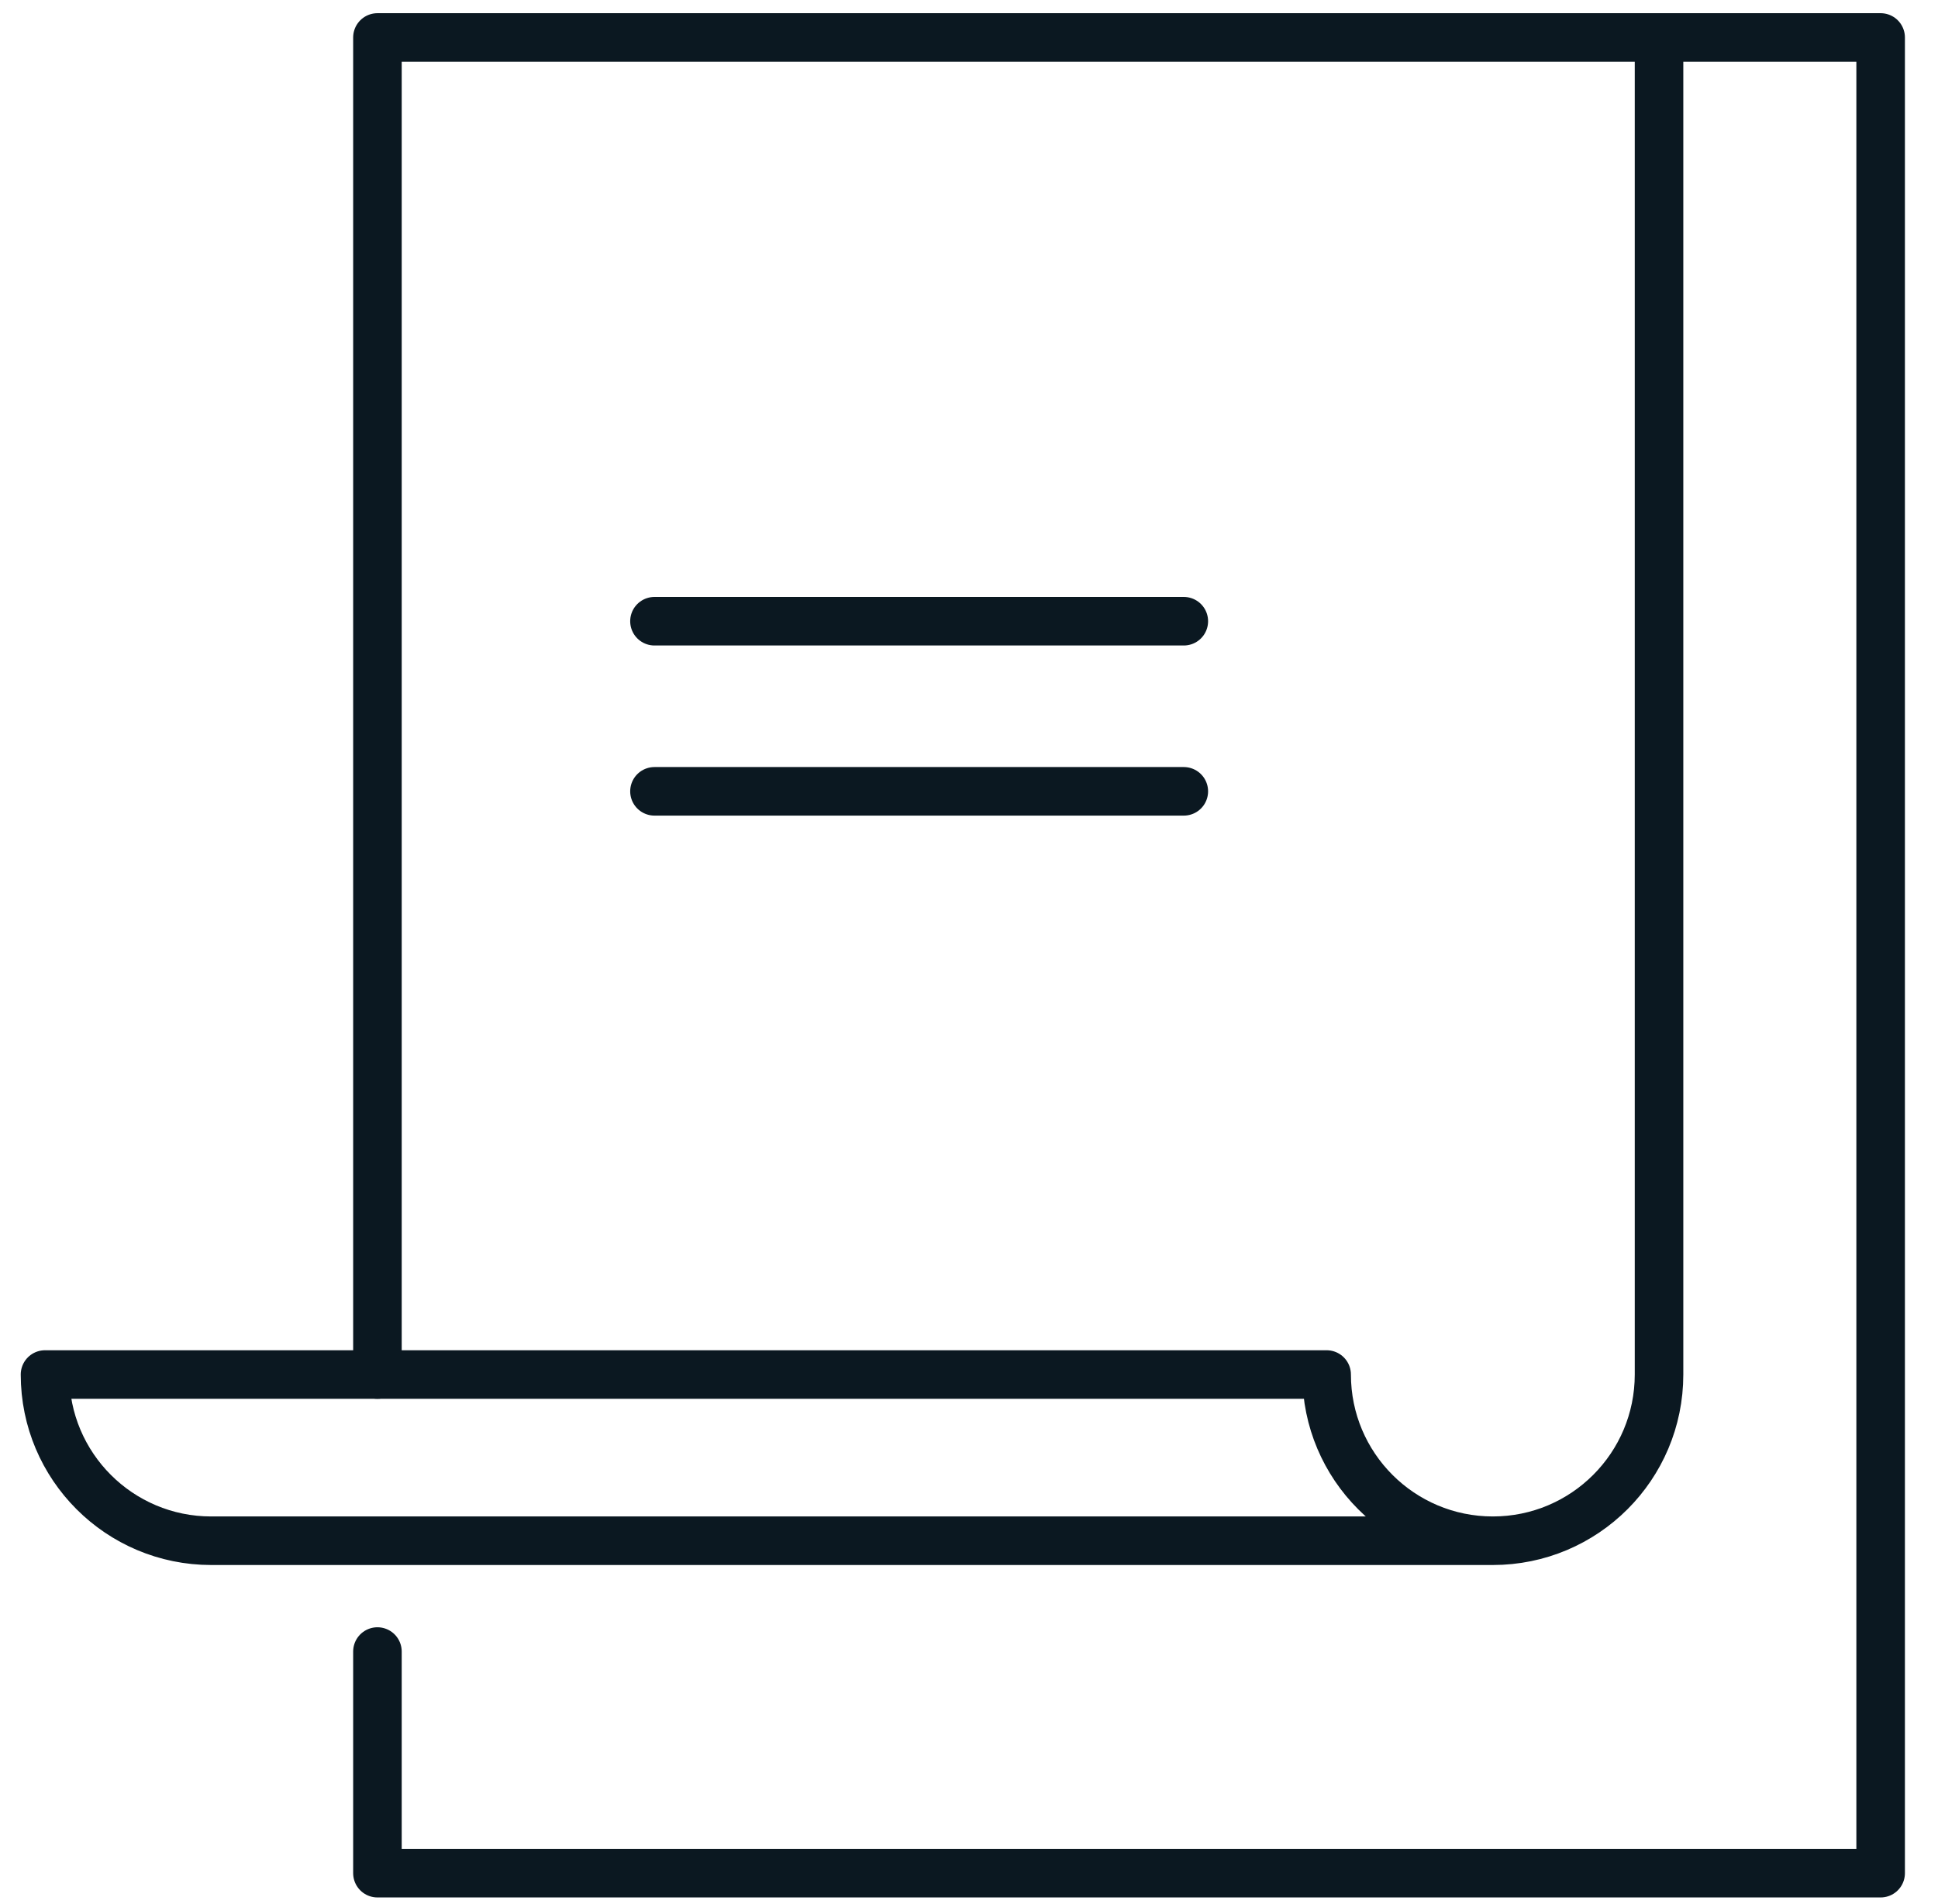 <svg xmlns="http://www.w3.org/2000/svg" width="57" height="56" viewBox="0 0 57 56" fill="none"><g clip-path="url(#clip0_8953_66449)"><path d="M34.818 18.27H19.249" stroke="#0B1821" stroke-width="1.428" stroke-linecap="round" stroke-linejoin="round"></path><path d="M34.818 23.273H19.249" stroke="#0B1821" stroke-width="1.428" stroke-linecap="round" stroke-linejoin="round"></path><path d="M11.101 48.572V55.09H55.313V1.102H11.101V40.425" stroke="#0B1821" stroke-width="1.428" stroke-linecap="round" stroke-linejoin="round"></path><path d="M43.907 45.313H6.212C3.513 45.313 1.324 43.125 1.324 40.425H39.019C39.019 43.125 41.207 45.313 43.907 45.313ZM43.907 45.313C46.607 45.313 48.795 43.125 48.795 40.425V1.102" stroke="#0B1821" stroke-width="1.428" stroke-linecap="round" stroke-linejoin="round"></path></g><defs><clipPath id="clip0_8953_66449"><rect width="55.702" height="55.702" fill="white" transform="translate(0.468 0.242)"></rect></clipPath></defs></svg>